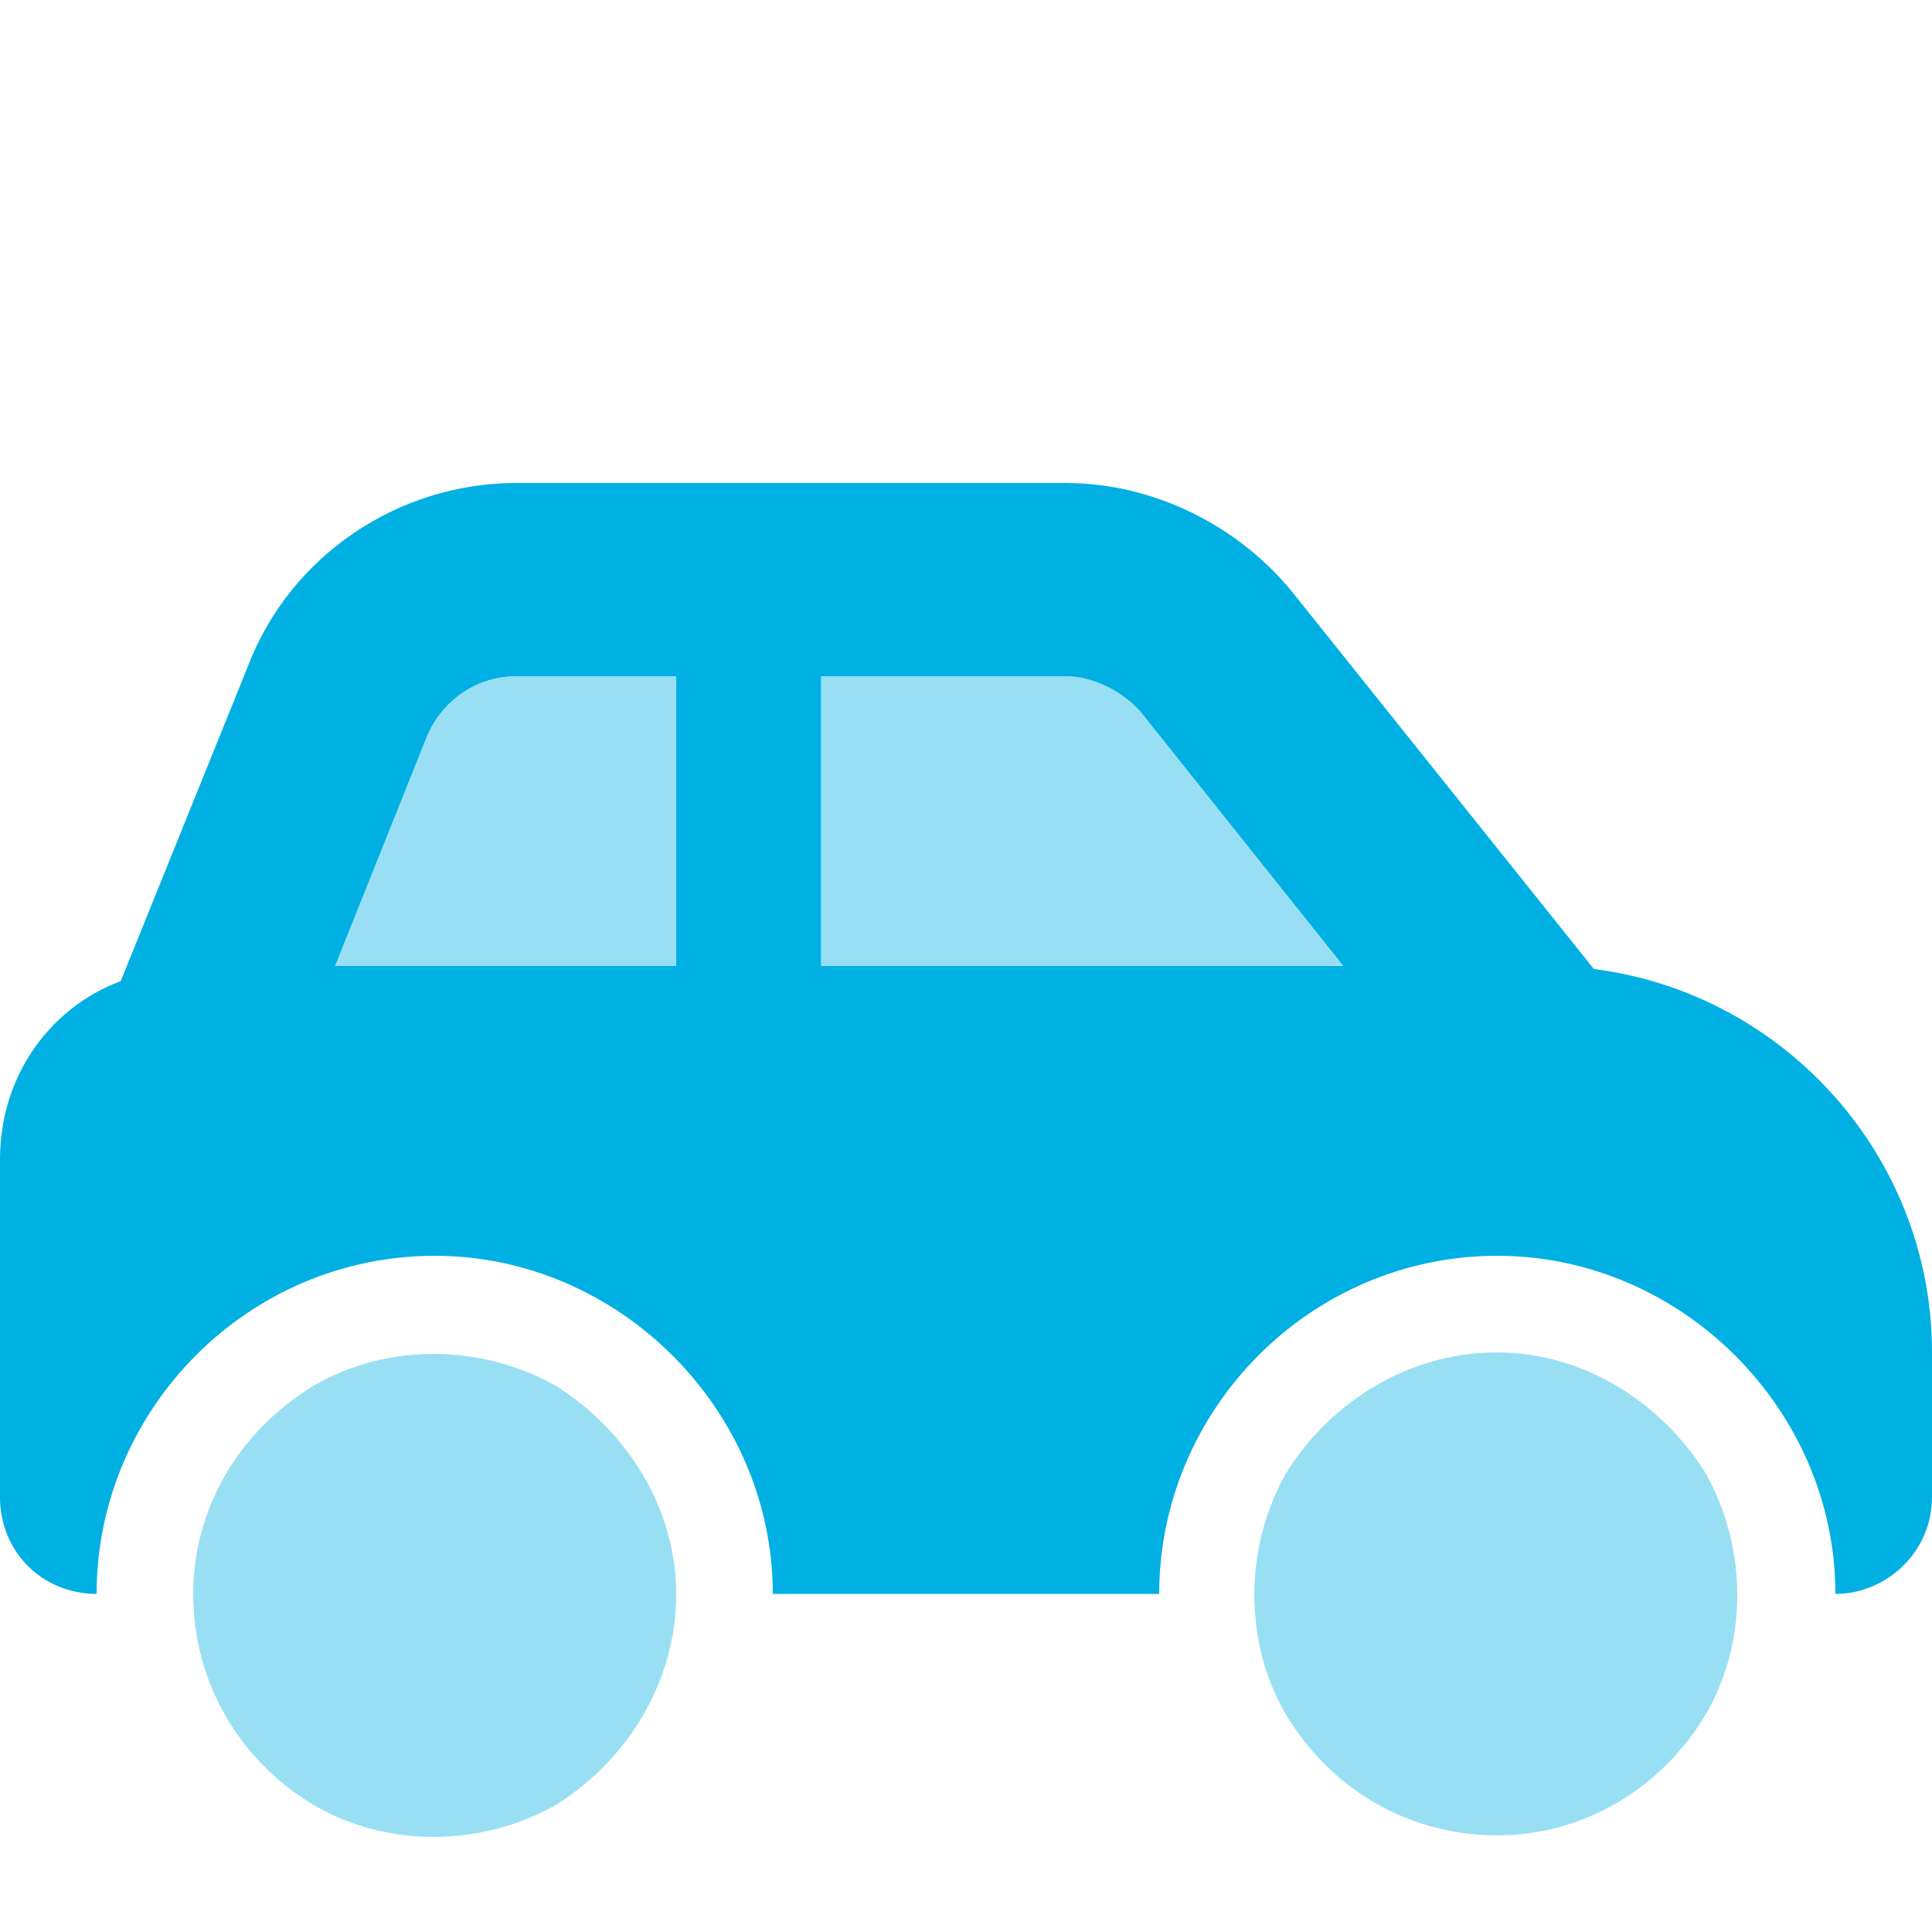 <svg width="60" height="60" viewBox="0 0 60 60" fill="none" xmlns="http://www.w3.org/2000/svg">
<path d="M16.031 21C14.812 21 13.688 21.75 13.219 22.969L10.406 30H21V21H16.031ZM25.5 30H41.719L35.438 22.125C34.875 21.469 33.938 21 33.094 21H25.5V30ZM49.5 30.094C55.406 30.844 60 35.906 60 42V46.5C60 48.188 58.594 49.5 57 49.5C57 43.781 52.219 39 46.5 39C40.688 39 36 43.781 36 49.5H24C24 43.781 19.219 39 13.5 39C7.688 39 3 43.781 3 49.5C1.312 49.5 0 48.188 0 46.5V36C0 33.469 1.5 31.312 3.75 30.469L7.688 20.719C9 17.25 12.375 15 16.031 15H33.094C35.812 15 38.438 16.312 40.125 18.375L49.5 30.094Z" fill="#00B0E3"/>
<path opacity="0.4" d="M16.031 21H21V30H10.406L13.219 22.969C13.688 21.75 14.812 21 16.031 21ZM25.5 30V21H33.094C33.938 21 34.875 21.469 35.438 22.125L41.719 30H25.5ZM6 49.5C6 46.875 7.406 44.438 9.75 43.031C12 41.719 14.906 41.719 17.25 43.031C19.5 44.438 21 46.875 21 49.5C21 52.219 19.5 54.656 17.25 56.062C14.906 57.375 12 57.375 9.75 56.062C7.406 54.656 6 52.219 6 49.5ZM46.5 42C49.125 42 51.562 43.5 52.969 45.75C54.281 48.094 54.281 51 52.969 53.25C51.562 55.594 49.125 57 46.5 57C43.781 57 41.344 55.594 39.938 53.25C38.625 51 38.625 48.094 39.938 45.75C41.344 43.5 43.781 42 46.5 42Z" fill="#00B0E3"/>
</svg>
